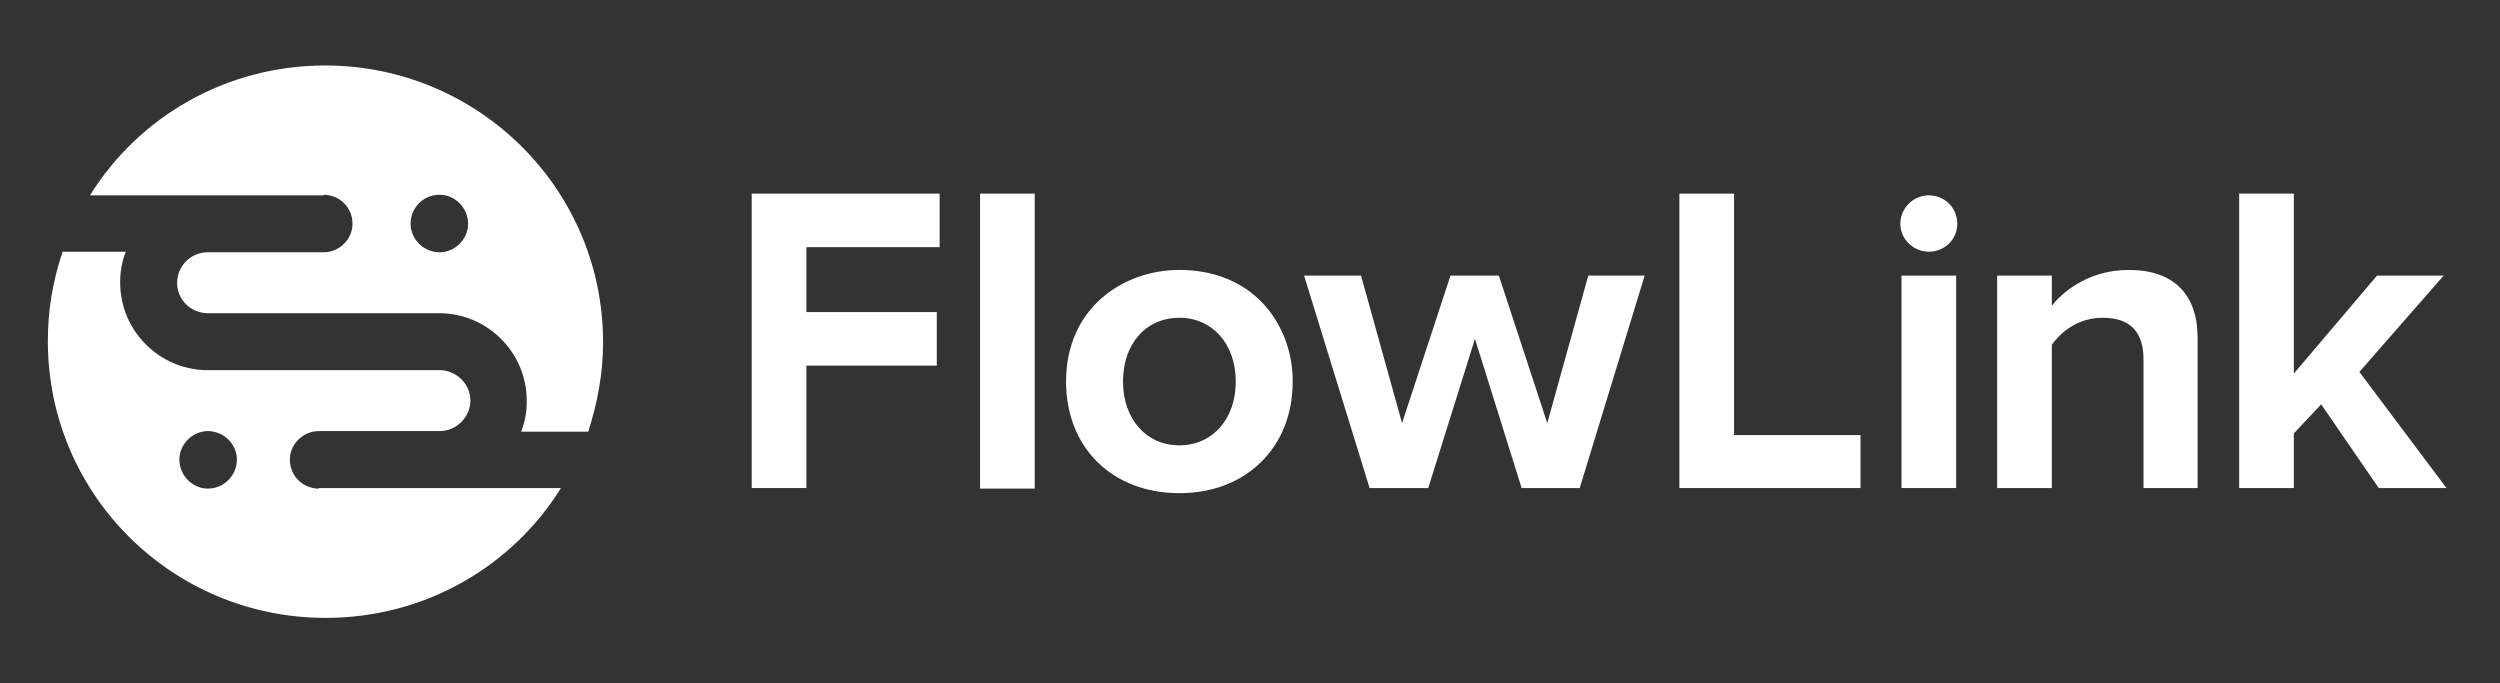 <svg xmlns="http://www.w3.org/2000/svg" width="439" height="120" viewBox="0 0 439 120"><rect x="0" y="0" width="439" height="120" fill="#333333" stroke="none"/><title>  Artboard</title><desc>  Created with Sketch.</desc><g fill="none"><g transform="translate(8 11)" fill="#FFF"><polygon points="156.5 43.8 133.6 43.8 133.6 32.4 157 32.4 157 23 124 23 124 74.7 133.6 74.7 133.6 53.2 156.5 53.2"/><rect x="164.1" y="23" width="9.6" height="51.8"/><path d="M199.1 75.6C210.8 75.6 219 67.6 219 56 219 50.7 217.1 45.8 213.7 42.2 210.1 38.4 205 36.4 199.1 36.4 189.2 36.4 179.2 43.1 179.2 56 179.2 67.6 187.3 75.6 199.1 75.6M199.1 44.8C204.9 44.8 209 49.4 209 56 209 62.6 204.9 67.2 199.1 67.2 193.3 67.2 189.2 62.6 189.2 56 189.2 49.4 193.2 44.8 199.1 44.8"/><polygon points="270.9 37.4 263.7 63.3 255.2 37.4 246.7 37.4 238.2 63.3 231 37.4 221 37.4 232.5 74.7 242.8 74.7 251 48.5 259.2 74.7 269.4 74.7 280.8 37.4"/><polygon points="286.9 23 286.9 74.7 318.7 74.7 318.7 65.4 296.5 65.4 296.5 23"/><rect x="325.9" y="37.4" width="9.6" height="37.3"/><path d="M377.9 74.7L377.9 48.3C377.9 40.6 373.6 36.4 365.8 36.4 358.2 36.4 353.8 40.9 352.7 42.2L352.3 42.7 352.3 37.4 342.7 37.4 342.7 74.7 352.3 74.7 352.3 49.5 352.4 49.4C353.2 48.3 356.1 44.8 361.2 44.8 366 44.8 368.4 47.2 368.4 52.1L368.4 74.7 377.9 74.7Z"/><polygon points="409.7 74.7 421.6 74.7 406.3 54.3 406.4 54.2 421.1 37.4 409.4 37.4 394.8 54.6 394.8 23 385.2 23 385.2 74.7 394.8 74.7 394.8 65.1 394.8 65.1 399.6 60"/><path d="M335.7 28.3C335.7 31 333.5 33.2 330.7 33.2 328 33.2 325.7 31 325.7 28.3 325.7 25.5 328 23.3 330.7 23.3 333.5 23.3 335.7 25.5 335.7 28.3"/><path d="M48.8 23.2C51.6 23.2 53.9 25.4 53.9 28.3 53.9 31 51.6 33.3 48.8 33.3L28.5 33.3C25.5 33.3 23.1 35.7 23.1 38.7 23.1 41.6 25.5 44 28.5 44L69.1 44C77.6 44 84.5 50.9 84.5 59.4 84.5 61.3 84.2 63.1 83.5 64.8L95.3 64.8C96.9 59.8 97.9 54.6 97.9 49.1 97.9 22.2 76 0.5 49.1 0.5 31.6 0.5 16.3 9.6 7.8 23.3L48.8 23.3 48.8 23.2ZM69.2 23.2C71.9 23.2 74.2 25.5 74.2 28.3 74.2 31 71.9 33.3 69.2 33.3 66.4 33.3 64.1 31 64.1 28.3 64.1 25.5 66.3 23.2 69.2 23.2Z"/><path d="M48 74.8C45.2 74.8 42.9 72.6 42.9 69.7 42.9 67 45.2 64.7 48 64.7L69.2 64.7C72.1 64.7 74.6 62.3 74.6 59.3 74.6 56.4 72.1 54 69.2 54L28.5 54C20 54 13.1 47.1 13.1 38.6 13.1 36.7 13.4 34.9 14.1 33.2L3 33.2C1.3 38.2 0.4 43.4 0.4 48.9 0.4 75.8 22.2 97.5 49.2 97.5 66.7 97.5 82 88.4 90.5 74.7L48 74.7 48 74.8ZM28.5 74.8C25.8 74.8 23.5 72.5 23.5 69.7 23.5 67 25.8 64.7 28.5 64.7 31.3 64.7 33.6 67 33.6 69.7 33.6 72.5 31.3 74.8 28.5 74.8Z"/></g></g></svg>